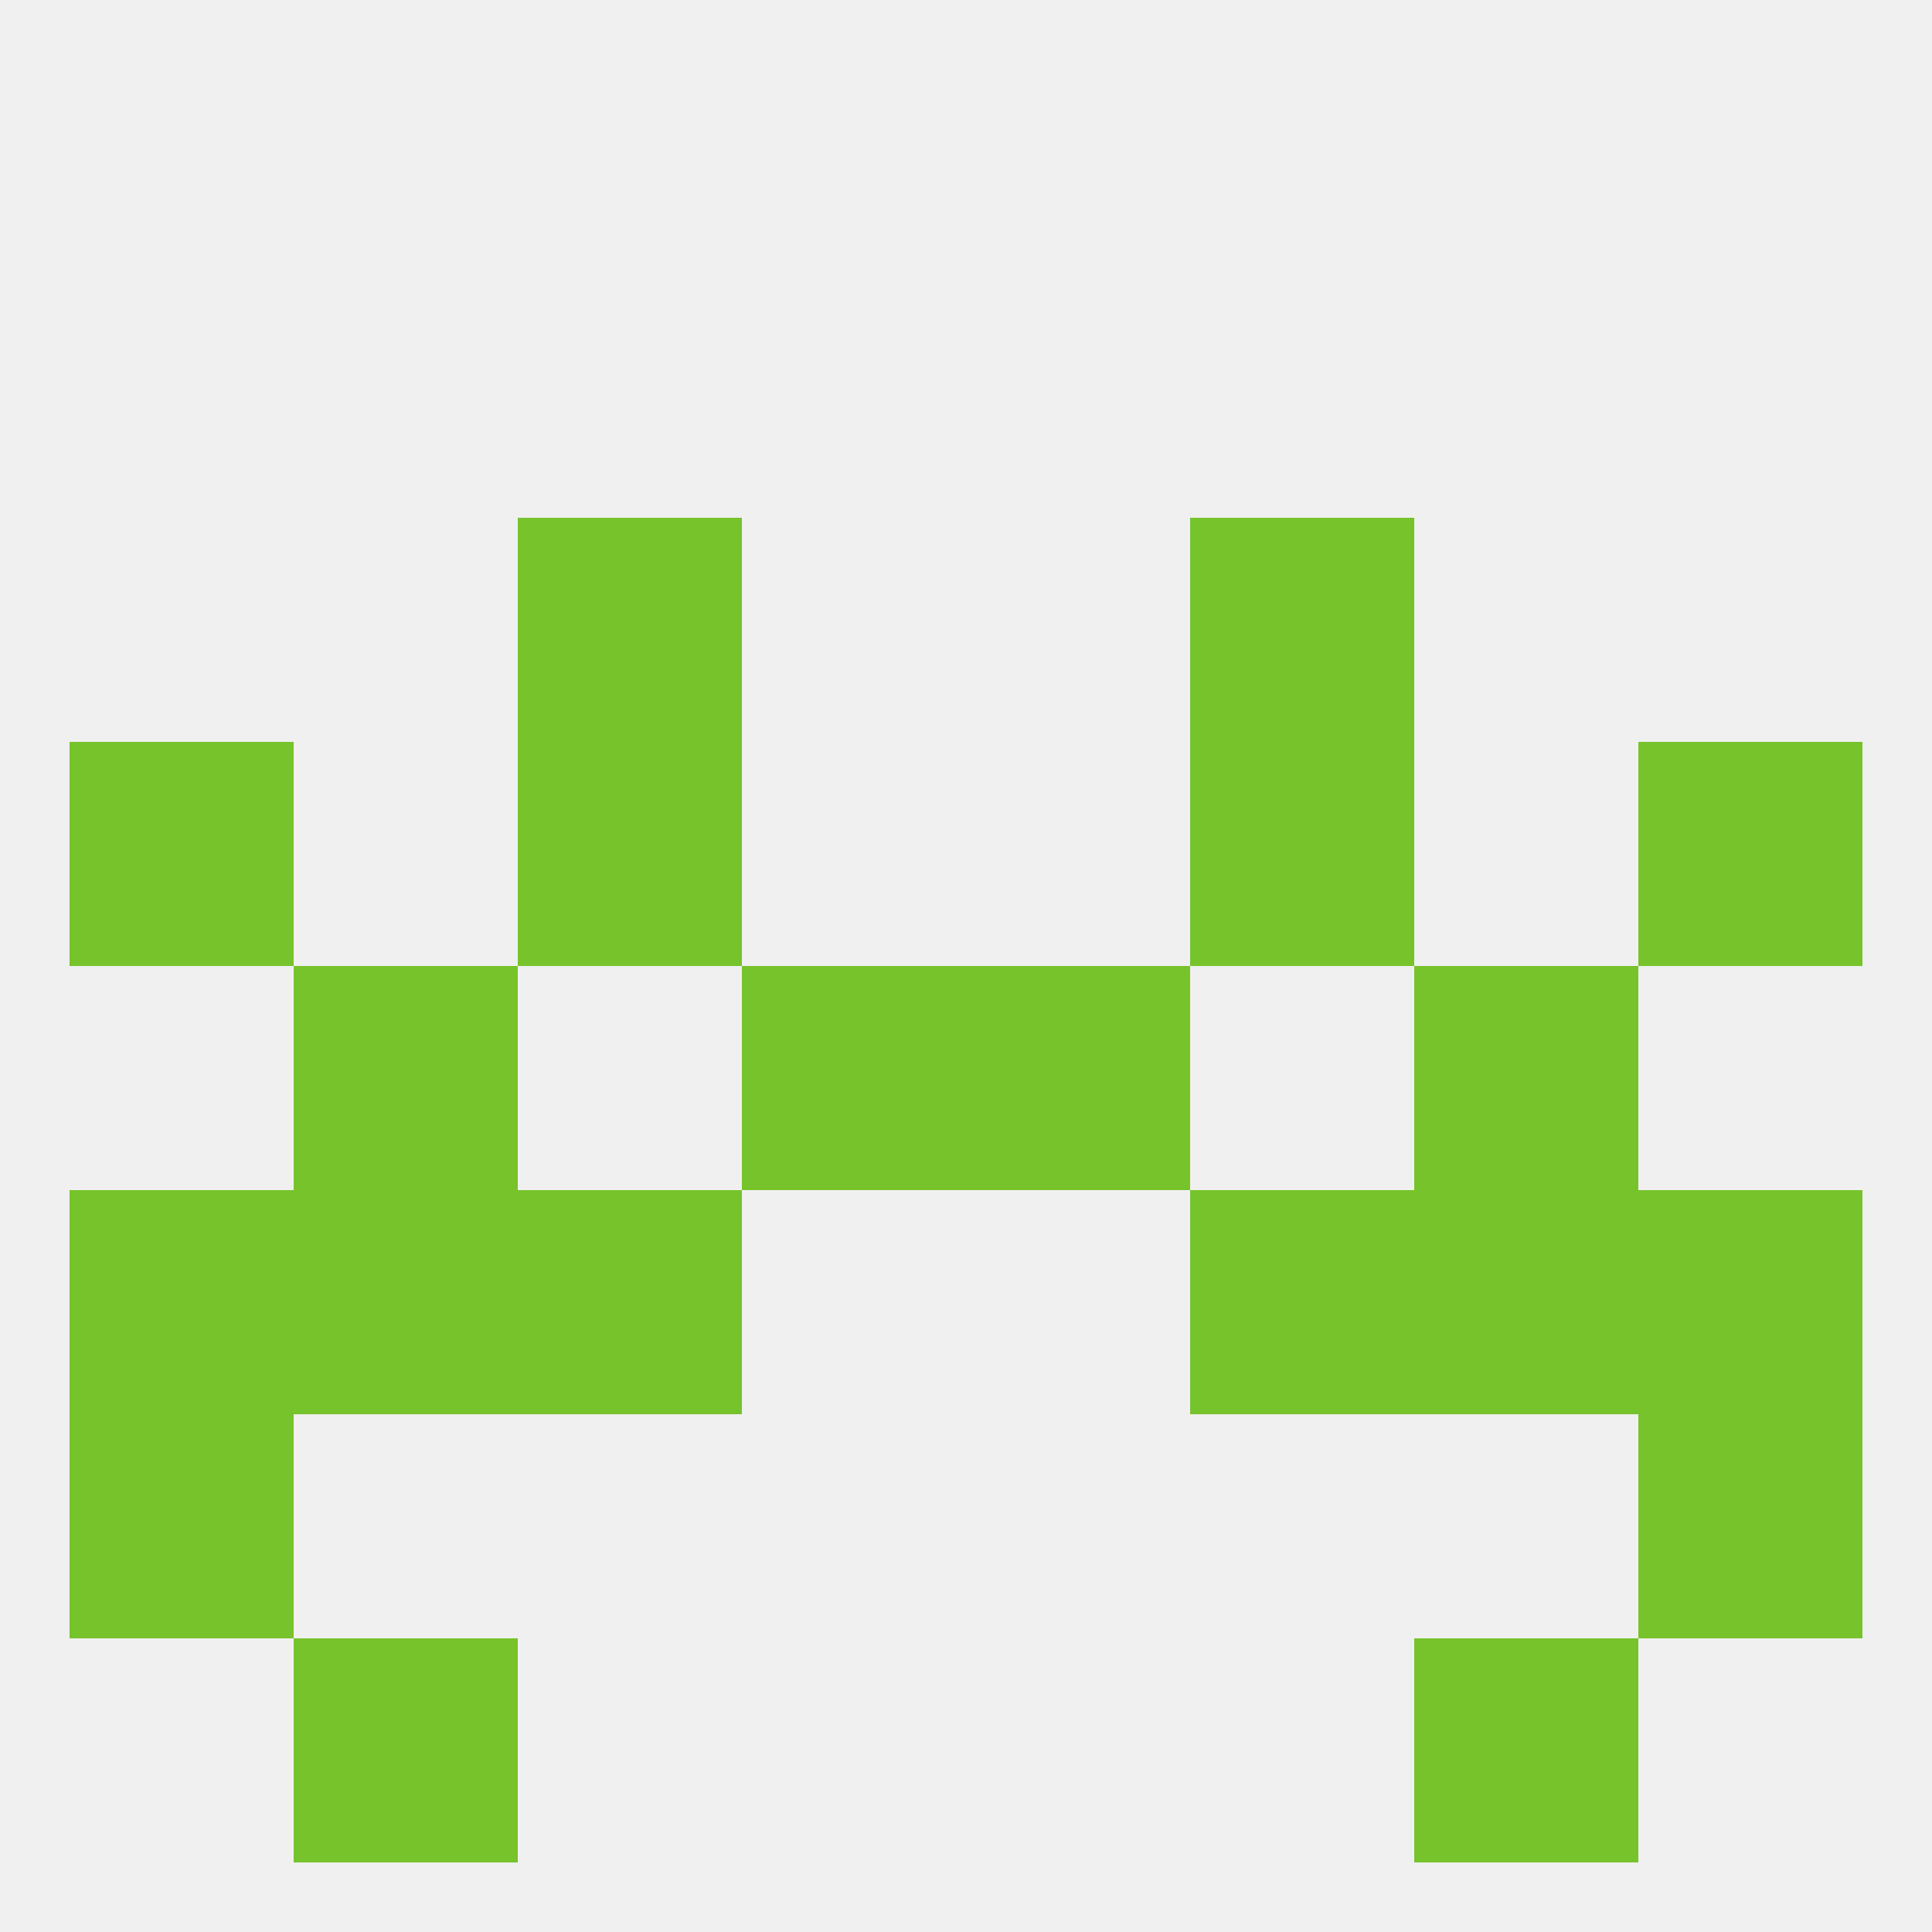 
<!--   <?xml version="1.0"?> -->
<svg version="1.1" baseprofile="full" xmlns="http://www.w3.org/2000/svg" xmlns:xlink="http://www.w3.org/1999/xlink" xmlns:ev="http://www.w3.org/2001/xml-events" width="250" height="250" viewBox="0 0 250 250" >
	<rect width="100%" height="100%" fill="rgba(240,240,240,255)"/>

	<rect x="38" y="212" width="29" height="29" fill="rgba(119,195,44,255)"/>
	<rect x="183" y="212" width="29" height="29" fill="rgba(119,195,44,255)"/>
	<rect x="96" y="125" width="29" height="29" fill="rgba(119,195,44,255)"/>
	<rect x="125" y="125" width="29" height="29" fill="rgba(119,195,44,255)"/>
	<rect x="38" y="125" width="29" height="29" fill="rgba(119,195,44,255)"/>
	<rect x="183" y="125" width="29" height="29" fill="rgba(119,195,44,255)"/>
	<rect x="67" y="96" width="29" height="29" fill="rgba(119,195,44,255)"/>
	<rect x="154" y="96" width="29" height="29" fill="rgba(119,195,44,255)"/>
	<rect x="9" y="96" width="29" height="29" fill="rgba(119,195,44,255)"/>
	<rect x="212" y="96" width="29" height="29" fill="rgba(119,195,44,255)"/>
	<rect x="67" y="67" width="29" height="29" fill="rgba(119,195,44,255)"/>
	<rect x="154" y="67" width="29" height="29" fill="rgba(119,195,44,255)"/>
	<rect x="38" y="154" width="29" height="29" fill="rgba(119,195,44,255)"/>
	<rect x="183" y="154" width="29" height="29" fill="rgba(119,195,44,255)"/>
	<rect x="9" y="154" width="29" height="29" fill="rgba(119,195,44,255)"/>
	<rect x="212" y="154" width="29" height="29" fill="rgba(119,195,44,255)"/>
	<rect x="67" y="154" width="29" height="29" fill="rgba(119,195,44,255)"/>
	<rect x="154" y="154" width="29" height="29" fill="rgba(119,195,44,255)"/>
	<rect x="9" y="183" width="29" height="29" fill="rgba(119,195,44,255)"/>
	<rect x="212" y="183" width="29" height="29" fill="rgba(119,195,44,255)"/>
</svg>
